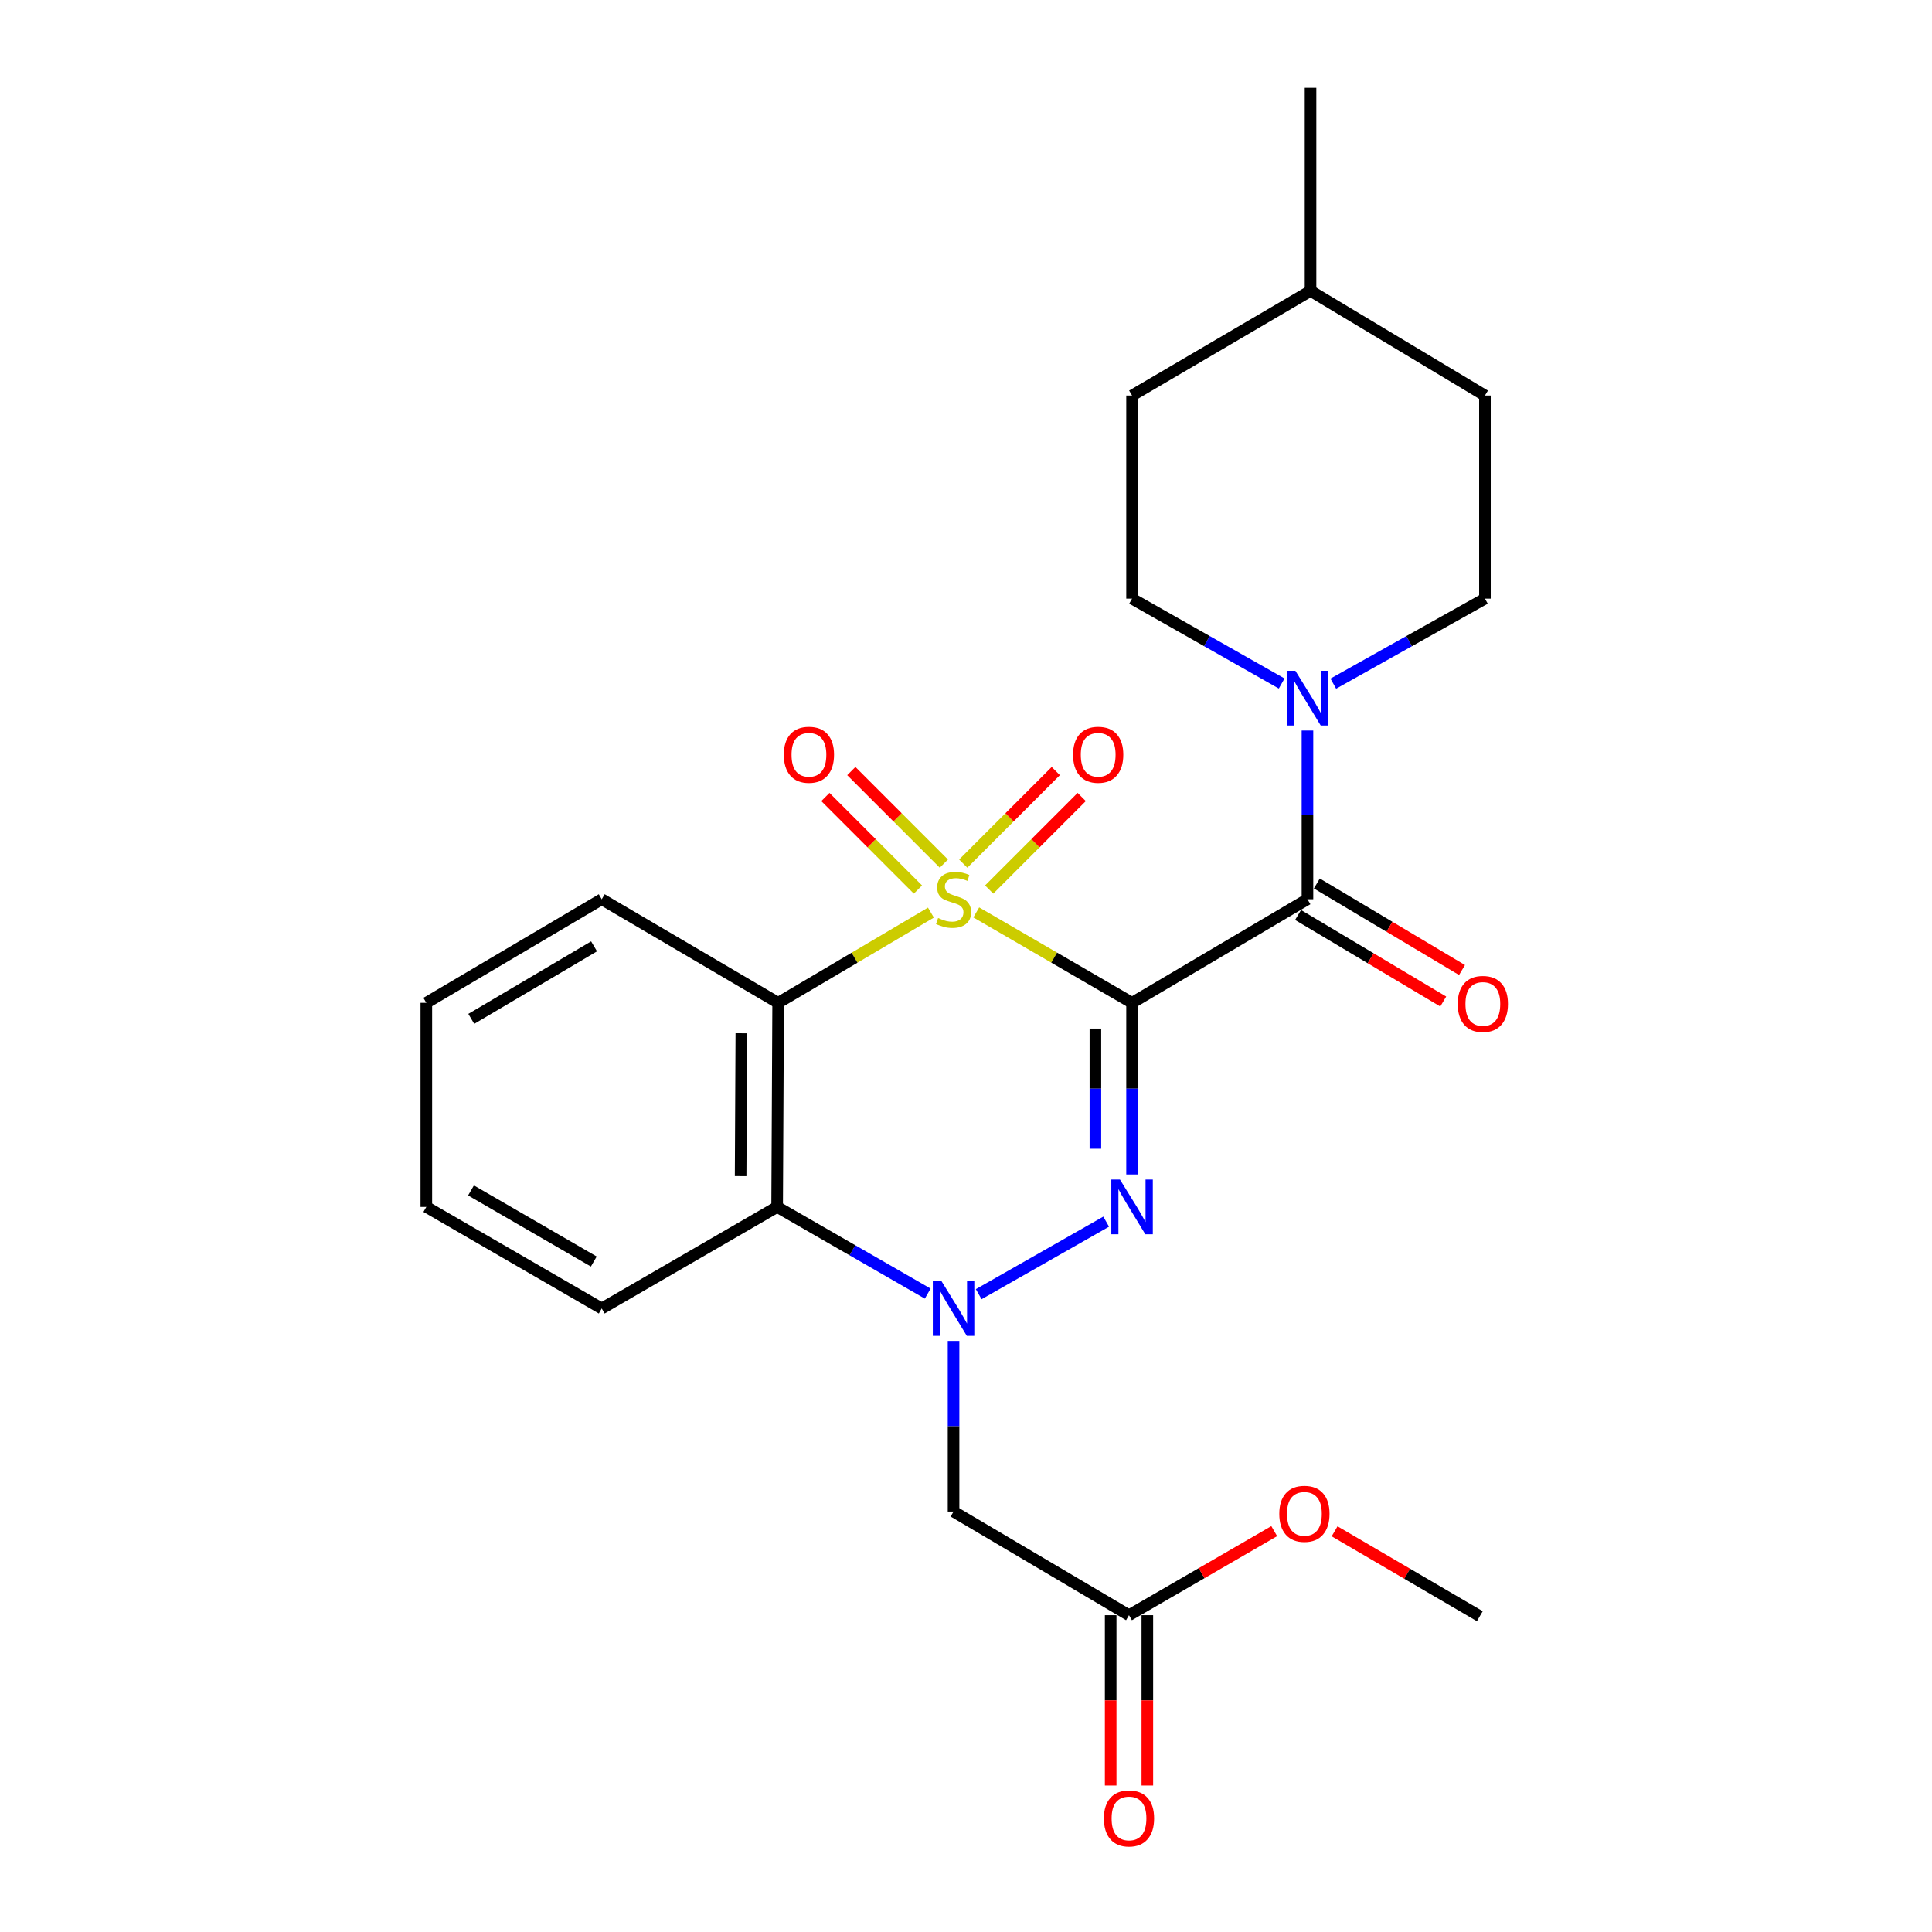 <?xml version='1.0' encoding='iso-8859-1'?>
<svg version='1.1' baseProfile='full'
              xmlns='http://www.w3.org/2000/svg'
                      xmlns:rdkit='http://www.rdkit.org/xml'
                      xmlns:xlink='http://www.w3.org/1999/xlink'
                  xml:space='preserve'
width='1000px' height='1000px' viewBox='0 0 1000 1000'>
<!-- END OF HEADER -->
<rect style='opacity:1.0;fill:#FFFFFF;stroke:none' width='1000' height='1000' x='0' y='0'> </rect>
<path class='bond-0' d='M 505.31,472.266 L 545.631,495.663' style='fill:none;fill-rule:evenodd;stroke:#CCCC00;stroke-width:6px;stroke-linecap:butt;stroke-linejoin:miter;stroke-opacity:1' />
<path class='bond-0' d='M 545.631,495.663 L 585.951,519.06' style='fill:none;fill-rule:evenodd;stroke:#000000;stroke-width:6px;stroke-linecap:butt;stroke-linejoin:miter;stroke-opacity:1' />
<path class='bond-3' d='M 481.844,472.366 L 442.308,495.713' style='fill:none;fill-rule:evenodd;stroke:#CCCC00;stroke-width:6px;stroke-linecap:butt;stroke-linejoin:miter;stroke-opacity:1' />
<path class='bond-3' d='M 442.308,495.713 L 402.771,519.06' style='fill:none;fill-rule:evenodd;stroke:#000000;stroke-width:6px;stroke-linecap:butt;stroke-linejoin:miter;stroke-opacity:1' />
<path class='bond-8' d='M 511.997,460.428 L 535.946,436.476' style='fill:none;fill-rule:evenodd;stroke:#CCCC00;stroke-width:6px;stroke-linecap:butt;stroke-linejoin:miter;stroke-opacity:1' />
<path class='bond-8' d='M 535.946,436.476 L 559.895,412.523' style='fill:none;fill-rule:evenodd;stroke:#FF0000;stroke-width:6px;stroke-linecap:butt;stroke-linejoin:miter;stroke-opacity:1' />
<path class='bond-8' d='M 498.576,447.01 L 522.526,423.057' style='fill:none;fill-rule:evenodd;stroke:#CCCC00;stroke-width:6px;stroke-linecap:butt;stroke-linejoin:miter;stroke-opacity:1' />
<path class='bond-8' d='M 522.526,423.057 L 546.475,399.104' style='fill:none;fill-rule:evenodd;stroke:#FF0000;stroke-width:6px;stroke-linecap:butt;stroke-linejoin:miter;stroke-opacity:1' />
<path class='bond-9' d='M 488.543,447.01 L 464.594,423.057' style='fill:none;fill-rule:evenodd;stroke:#CCCC00;stroke-width:6px;stroke-linecap:butt;stroke-linejoin:miter;stroke-opacity:1' />
<path class='bond-9' d='M 464.594,423.057 L 440.645,399.104' style='fill:none;fill-rule:evenodd;stroke:#FF0000;stroke-width:6px;stroke-linecap:butt;stroke-linejoin:miter;stroke-opacity:1' />
<path class='bond-9' d='M 475.123,460.428 L 451.173,436.476' style='fill:none;fill-rule:evenodd;stroke:#CCCC00;stroke-width:6px;stroke-linecap:butt;stroke-linejoin:miter;stroke-opacity:1' />
<path class='bond-9' d='M 451.173,436.476 L 427.224,412.523' style='fill:none;fill-rule:evenodd;stroke:#FF0000;stroke-width:6px;stroke-linecap:butt;stroke-linejoin:miter;stroke-opacity:1' />
<path class='bond-1' d='M 585.951,519.06 L 585.951,563.482' style='fill:none;fill-rule:evenodd;stroke:#000000;stroke-width:6px;stroke-linecap:butt;stroke-linejoin:miter;stroke-opacity:1' />
<path class='bond-1' d='M 585.951,563.482 L 585.951,607.903' style='fill:none;fill-rule:evenodd;stroke:#0000FF;stroke-width:6px;stroke-linecap:butt;stroke-linejoin:miter;stroke-opacity:1' />
<path class='bond-1' d='M 566.973,532.387 L 566.973,563.482' style='fill:none;fill-rule:evenodd;stroke:#000000;stroke-width:6px;stroke-linecap:butt;stroke-linejoin:miter;stroke-opacity:1' />
<path class='bond-1' d='M 566.973,563.482 L 566.973,594.577' style='fill:none;fill-rule:evenodd;stroke:#0000FF;stroke-width:6px;stroke-linecap:butt;stroke-linejoin:miter;stroke-opacity:1' />
<path class='bond-4' d='M 585.951,519.06 L 676.739,465.447' style='fill:none;fill-rule:evenodd;stroke:#000000;stroke-width:6px;stroke-linecap:butt;stroke-linejoin:miter;stroke-opacity:1' />
<path class='bond-25' d='M 572.553,632.327 L 506.572,669.869' style='fill:none;fill-rule:evenodd;stroke:#0000FF;stroke-width:6px;stroke-linecap:butt;stroke-linejoin:miter;stroke-opacity:1' />
<path class='bond-2' d='M 480.186,669.574 L 441.215,647.139' style='fill:none;fill-rule:evenodd;stroke:#0000FF;stroke-width:6px;stroke-linecap:butt;stroke-linejoin:miter;stroke-opacity:1' />
<path class='bond-2' d='M 441.215,647.139 L 402.244,624.704' style='fill:none;fill-rule:evenodd;stroke:#000000;stroke-width:6px;stroke-linecap:butt;stroke-linejoin:miter;stroke-opacity:1' />
<path class='bond-7' d='M 493.56,694.061 L 493.56,738.22' style='fill:none;fill-rule:evenodd;stroke:#0000FF;stroke-width:6px;stroke-linecap:butt;stroke-linejoin:miter;stroke-opacity:1' />
<path class='bond-7' d='M 493.56,738.22 L 493.56,782.379' style='fill:none;fill-rule:evenodd;stroke:#000000;stroke-width:6px;stroke-linecap:butt;stroke-linejoin:miter;stroke-opacity:1' />
<path class='bond-5' d='M 402.771,519.06 L 402.244,624.704' style='fill:none;fill-rule:evenodd;stroke:#000000;stroke-width:6px;stroke-linecap:butt;stroke-linejoin:miter;stroke-opacity:1' />
<path class='bond-5' d='M 383.714,534.812 L 383.345,608.763' style='fill:none;fill-rule:evenodd;stroke:#000000;stroke-width:6px;stroke-linecap:butt;stroke-linejoin:miter;stroke-opacity:1' />
<path class='bond-15' d='M 402.771,519.06 L 311.456,465.447' style='fill:none;fill-rule:evenodd;stroke:#000000;stroke-width:6px;stroke-linecap:butt;stroke-linejoin:miter;stroke-opacity:1' />
<path class='bond-6' d='M 676.739,465.447 L 676.739,421.782' style='fill:none;fill-rule:evenodd;stroke:#000000;stroke-width:6px;stroke-linecap:butt;stroke-linejoin:miter;stroke-opacity:1' />
<path class='bond-6' d='M 676.739,421.782 L 676.739,378.116' style='fill:none;fill-rule:evenodd;stroke:#0000FF;stroke-width:6px;stroke-linecap:butt;stroke-linejoin:miter;stroke-opacity:1' />
<path class='bond-11' d='M 671.881,473.598 L 709.449,495.991' style='fill:none;fill-rule:evenodd;stroke:#000000;stroke-width:6px;stroke-linecap:butt;stroke-linejoin:miter;stroke-opacity:1' />
<path class='bond-11' d='M 709.449,495.991 L 747.017,518.383' style='fill:none;fill-rule:evenodd;stroke:#FF0000;stroke-width:6px;stroke-linecap:butt;stroke-linejoin:miter;stroke-opacity:1' />
<path class='bond-11' d='M 681.598,457.297 L 719.166,479.689' style='fill:none;fill-rule:evenodd;stroke:#000000;stroke-width:6px;stroke-linecap:butt;stroke-linejoin:miter;stroke-opacity:1' />
<path class='bond-11' d='M 719.166,479.689 L 756.734,502.081' style='fill:none;fill-rule:evenodd;stroke:#FF0000;stroke-width:6px;stroke-linecap:butt;stroke-linejoin:miter;stroke-opacity:1' />
<path class='bond-19' d='M 402.244,624.704 L 311.456,677.273' style='fill:none;fill-rule:evenodd;stroke:#000000;stroke-width:6px;stroke-linecap:butt;stroke-linejoin:miter;stroke-opacity:1' />
<path class='bond-12' d='M 663.39,353.782 L 624.67,331.821' style='fill:none;fill-rule:evenodd;stroke:#0000FF;stroke-width:6px;stroke-linecap:butt;stroke-linejoin:miter;stroke-opacity:1' />
<path class='bond-12' d='M 624.67,331.821 L 585.951,309.86' style='fill:none;fill-rule:evenodd;stroke:#000000;stroke-width:6px;stroke-linecap:butt;stroke-linejoin:miter;stroke-opacity:1' />
<path class='bond-13' d='M 690.112,353.857 L 729.358,331.859' style='fill:none;fill-rule:evenodd;stroke:#0000FF;stroke-width:6px;stroke-linecap:butt;stroke-linejoin:miter;stroke-opacity:1' />
<path class='bond-13' d='M 729.358,331.859 L 768.603,309.86' style='fill:none;fill-rule:evenodd;stroke:#000000;stroke-width:6px;stroke-linecap:butt;stroke-linejoin:miter;stroke-opacity:1' />
<path class='bond-10' d='M 493.56,782.379 L 584.369,836.024' style='fill:none;fill-rule:evenodd;stroke:#000000;stroke-width:6px;stroke-linecap:butt;stroke-linejoin:miter;stroke-opacity:1' />
<path class='bond-14' d='M 574.88,836.024 L 574.88,880.103' style='fill:none;fill-rule:evenodd;stroke:#000000;stroke-width:6px;stroke-linecap:butt;stroke-linejoin:miter;stroke-opacity:1' />
<path class='bond-14' d='M 574.88,880.103 L 574.88,924.182' style='fill:none;fill-rule:evenodd;stroke:#FF0000;stroke-width:6px;stroke-linecap:butt;stroke-linejoin:miter;stroke-opacity:1' />
<path class='bond-14' d='M 593.858,836.024 L 593.858,880.103' style='fill:none;fill-rule:evenodd;stroke:#000000;stroke-width:6px;stroke-linecap:butt;stroke-linejoin:miter;stroke-opacity:1' />
<path class='bond-14' d='M 593.858,880.103 L 593.858,924.182' style='fill:none;fill-rule:evenodd;stroke:#FF0000;stroke-width:6px;stroke-linecap:butt;stroke-linejoin:miter;stroke-opacity:1' />
<path class='bond-16' d='M 584.369,836.024 L 621.952,814.267' style='fill:none;fill-rule:evenodd;stroke:#000000;stroke-width:6px;stroke-linecap:butt;stroke-linejoin:miter;stroke-opacity:1' />
<path class='bond-16' d='M 621.952,814.267 L 659.535,792.51' style='fill:none;fill-rule:evenodd;stroke:#FF0000;stroke-width:6px;stroke-linecap:butt;stroke-linejoin:miter;stroke-opacity:1' />
<path class='bond-17' d='M 585.951,309.86 L 585.951,204.732' style='fill:none;fill-rule:evenodd;stroke:#000000;stroke-width:6px;stroke-linecap:butt;stroke-linejoin:miter;stroke-opacity:1' />
<path class='bond-18' d='M 768.603,309.86 L 768.603,204.732' style='fill:none;fill-rule:evenodd;stroke:#000000;stroke-width:6px;stroke-linecap:butt;stroke-linejoin:miter;stroke-opacity:1' />
<path class='bond-23' d='M 311.456,465.447 L 220.667,519.06' style='fill:none;fill-rule:evenodd;stroke:#000000;stroke-width:6px;stroke-linecap:butt;stroke-linejoin:miter;stroke-opacity:1' />
<path class='bond-23' d='M 307.487,489.831 L 243.935,527.36' style='fill:none;fill-rule:evenodd;stroke:#000000;stroke-width:6px;stroke-linecap:butt;stroke-linejoin:miter;stroke-opacity:1' />
<path class='bond-21' d='M 690.787,792.601 L 728.372,814.571' style='fill:none;fill-rule:evenodd;stroke:#FF0000;stroke-width:6px;stroke-linecap:butt;stroke-linejoin:miter;stroke-opacity:1' />
<path class='bond-21' d='M 728.372,814.571 L 765.957,836.54' style='fill:none;fill-rule:evenodd;stroke:#000000;stroke-width:6px;stroke-linecap:butt;stroke-linejoin:miter;stroke-opacity:1' />
<path class='bond-27' d='M 585.951,204.732 L 678.331,150.561' style='fill:none;fill-rule:evenodd;stroke:#000000;stroke-width:6px;stroke-linecap:butt;stroke-linejoin:miter;stroke-opacity:1' />
<path class='bond-20' d='M 768.603,204.732 L 678.331,150.561' style='fill:none;fill-rule:evenodd;stroke:#000000;stroke-width:6px;stroke-linecap:butt;stroke-linejoin:miter;stroke-opacity:1' />
<path class='bond-26' d='M 311.456,677.273 L 220.667,624.704' style='fill:none;fill-rule:evenodd;stroke:#000000;stroke-width:6px;stroke-linecap:butt;stroke-linejoin:miter;stroke-opacity:1' />
<path class='bond-26' d='M 307.347,652.964 L 243.795,616.166' style='fill:none;fill-rule:evenodd;stroke:#000000;stroke-width:6px;stroke-linecap:butt;stroke-linejoin:miter;stroke-opacity:1' />
<path class='bond-22' d='M 678.331,150.561 L 678.331,45.455' style='fill:none;fill-rule:evenodd;stroke:#000000;stroke-width:6px;stroke-linecap:butt;stroke-linejoin:miter;stroke-opacity:1' />
<path class='bond-24' d='M 220.667,519.06 L 220.667,624.704' style='fill:none;fill-rule:evenodd;stroke:#000000;stroke-width:6px;stroke-linecap:butt;stroke-linejoin:miter;stroke-opacity:1' />
<path  class='atom-0' d='M 485.56 475.167
Q 485.88 475.287, 487.2 475.847
Q 488.52 476.407, 489.96 476.767
Q 491.44 477.087, 492.88 477.087
Q 495.56 477.087, 497.12 475.807
Q 498.68 474.487, 498.68 472.207
Q 498.68 470.647, 497.88 469.687
Q 497.12 468.727, 495.92 468.207
Q 494.72 467.687, 492.72 467.087
Q 490.2 466.327, 488.68 465.607
Q 487.2 464.887, 486.12 463.367
Q 485.08 461.847, 485.08 459.287
Q 485.08 455.727, 487.48 453.527
Q 489.92 451.327, 494.72 451.327
Q 498 451.327, 501.72 452.887
L 500.8 455.967
Q 497.4 454.567, 494.84 454.567
Q 492.08 454.567, 490.56 455.727
Q 489.04 456.847, 489.08 458.807
Q 489.08 460.327, 489.84 461.247
Q 490.64 462.167, 491.76 462.687
Q 492.92 463.207, 494.84 463.807
Q 497.4 464.607, 498.92 465.407
Q 500.44 466.207, 501.52 467.847
Q 502.64 469.447, 502.64 472.207
Q 502.64 476.127, 500 478.247
Q 497.4 480.327, 493.04 480.327
Q 490.52 480.327, 488.6 479.767
Q 486.72 479.247, 484.48 478.327
L 485.56 475.167
' fill='#CCCC00'/>
<path  class='atom-2' d='M 579.691 610.544
L 588.971 625.544
Q 589.891 627.024, 591.371 629.704
Q 592.851 632.384, 592.931 632.544
L 592.931 610.544
L 596.691 610.544
L 596.691 638.864
L 592.811 638.864
L 582.851 622.464
Q 581.691 620.544, 580.451 618.344
Q 579.251 616.144, 578.891 615.464
L 578.891 638.864
L 575.211 638.864
L 575.211 610.544
L 579.691 610.544
' fill='#0000FF'/>
<path  class='atom-3' d='M 487.3 663.113
L 496.58 678.113
Q 497.5 679.593, 498.98 682.273
Q 500.46 684.953, 500.54 685.113
L 500.54 663.113
L 504.3 663.113
L 504.3 691.433
L 500.42 691.433
L 490.46 675.033
Q 489.3 673.113, 488.06 670.913
Q 486.86 668.713, 486.5 668.033
L 486.5 691.433
L 482.82 691.433
L 482.82 663.113
L 487.3 663.113
' fill='#0000FF'/>
<path  class='atom-7' d='M 670.479 347.193
L 679.759 362.193
Q 680.679 363.673, 682.159 366.353
Q 683.639 369.033, 683.719 369.193
L 683.719 347.193
L 687.479 347.193
L 687.479 375.513
L 683.599 375.513
L 673.639 359.113
Q 672.479 357.193, 671.239 354.993
Q 670.039 352.793, 669.679 352.113
L 669.679 375.513
L 665.999 375.513
L 665.999 347.193
L 670.479 347.193
' fill='#0000FF'/>
<path  class='atom-9' d='M 555.417 390.659
Q 555.417 383.859, 558.777 380.059
Q 562.137 376.259, 568.417 376.259
Q 574.697 376.259, 578.057 380.059
Q 581.417 383.859, 581.417 390.659
Q 581.417 397.539, 578.017 401.459
Q 574.617 405.339, 568.417 405.339
Q 562.177 405.339, 558.777 401.459
Q 555.417 397.579, 555.417 390.659
M 568.417 402.139
Q 572.737 402.139, 575.057 399.259
Q 577.417 396.339, 577.417 390.659
Q 577.417 385.099, 575.057 382.299
Q 572.737 379.459, 568.417 379.459
Q 564.097 379.459, 561.737 382.259
Q 559.417 385.059, 559.417 390.659
Q 559.417 396.379, 561.737 399.259
Q 564.097 402.139, 568.417 402.139
' fill='#FF0000'/>
<path  class='atom-10' d='M 405.702 390.659
Q 405.702 383.859, 409.062 380.059
Q 412.422 376.259, 418.702 376.259
Q 424.982 376.259, 428.342 380.059
Q 431.702 383.859, 431.702 390.659
Q 431.702 397.539, 428.302 401.459
Q 424.902 405.339, 418.702 405.339
Q 412.462 405.339, 409.062 401.459
Q 405.702 397.579, 405.702 390.659
M 418.702 402.139
Q 423.022 402.139, 425.342 399.259
Q 427.702 396.339, 427.702 390.659
Q 427.702 385.099, 425.342 382.299
Q 423.022 379.459, 418.702 379.459
Q 414.382 379.459, 412.022 382.259
Q 409.702 385.059, 409.702 390.659
Q 409.702 396.379, 412.022 399.259
Q 414.382 402.139, 418.702 402.139
' fill='#FF0000'/>
<path  class='atom-12' d='M 754.517 519.636
Q 754.517 512.836, 757.877 509.036
Q 761.237 505.236, 767.517 505.236
Q 773.797 505.236, 777.157 509.036
Q 780.517 512.836, 780.517 519.636
Q 780.517 526.516, 777.117 530.436
Q 773.717 534.316, 767.517 534.316
Q 761.277 534.316, 757.877 530.436
Q 754.517 526.556, 754.517 519.636
M 767.517 531.116
Q 771.837 531.116, 774.157 528.236
Q 776.517 525.316, 776.517 519.636
Q 776.517 514.076, 774.157 511.276
Q 771.837 508.436, 767.517 508.436
Q 763.197 508.436, 760.837 511.236
Q 758.517 514.036, 758.517 519.636
Q 758.517 525.356, 760.837 528.236
Q 763.197 531.116, 767.517 531.116
' fill='#FF0000'/>
<path  class='atom-15' d='M 571.369 941.21
Q 571.369 934.41, 574.729 930.61
Q 578.089 926.81, 584.369 926.81
Q 590.649 926.81, 594.009 930.61
Q 597.369 934.41, 597.369 941.21
Q 597.369 948.09, 593.969 952.01
Q 590.569 955.89, 584.369 955.89
Q 578.129 955.89, 574.729 952.01
Q 571.369 948.13, 571.369 941.21
M 584.369 952.69
Q 588.689 952.69, 591.009 949.81
Q 593.369 946.89, 593.369 941.21
Q 593.369 935.65, 591.009 932.85
Q 588.689 930.01, 584.369 930.01
Q 580.049 930.01, 577.689 932.81
Q 575.369 935.61, 575.369 941.21
Q 575.369 946.93, 577.689 949.81
Q 580.049 952.69, 584.369 952.69
' fill='#FF0000'/>
<path  class='atom-17' d='M 662.158 783.545
Q 662.158 776.745, 665.518 772.945
Q 668.878 769.145, 675.158 769.145
Q 681.438 769.145, 684.798 772.945
Q 688.158 776.745, 688.158 783.545
Q 688.158 790.425, 684.758 794.345
Q 681.358 798.225, 675.158 798.225
Q 668.918 798.225, 665.518 794.345
Q 662.158 790.465, 662.158 783.545
M 675.158 795.025
Q 679.478 795.025, 681.798 792.145
Q 684.158 789.225, 684.158 783.545
Q 684.158 777.985, 681.798 775.185
Q 679.478 772.345, 675.158 772.345
Q 670.838 772.345, 668.478 775.145
Q 666.158 777.945, 666.158 783.545
Q 666.158 789.265, 668.478 792.145
Q 670.838 795.025, 675.158 795.025
' fill='#FF0000'/>
</svg>
